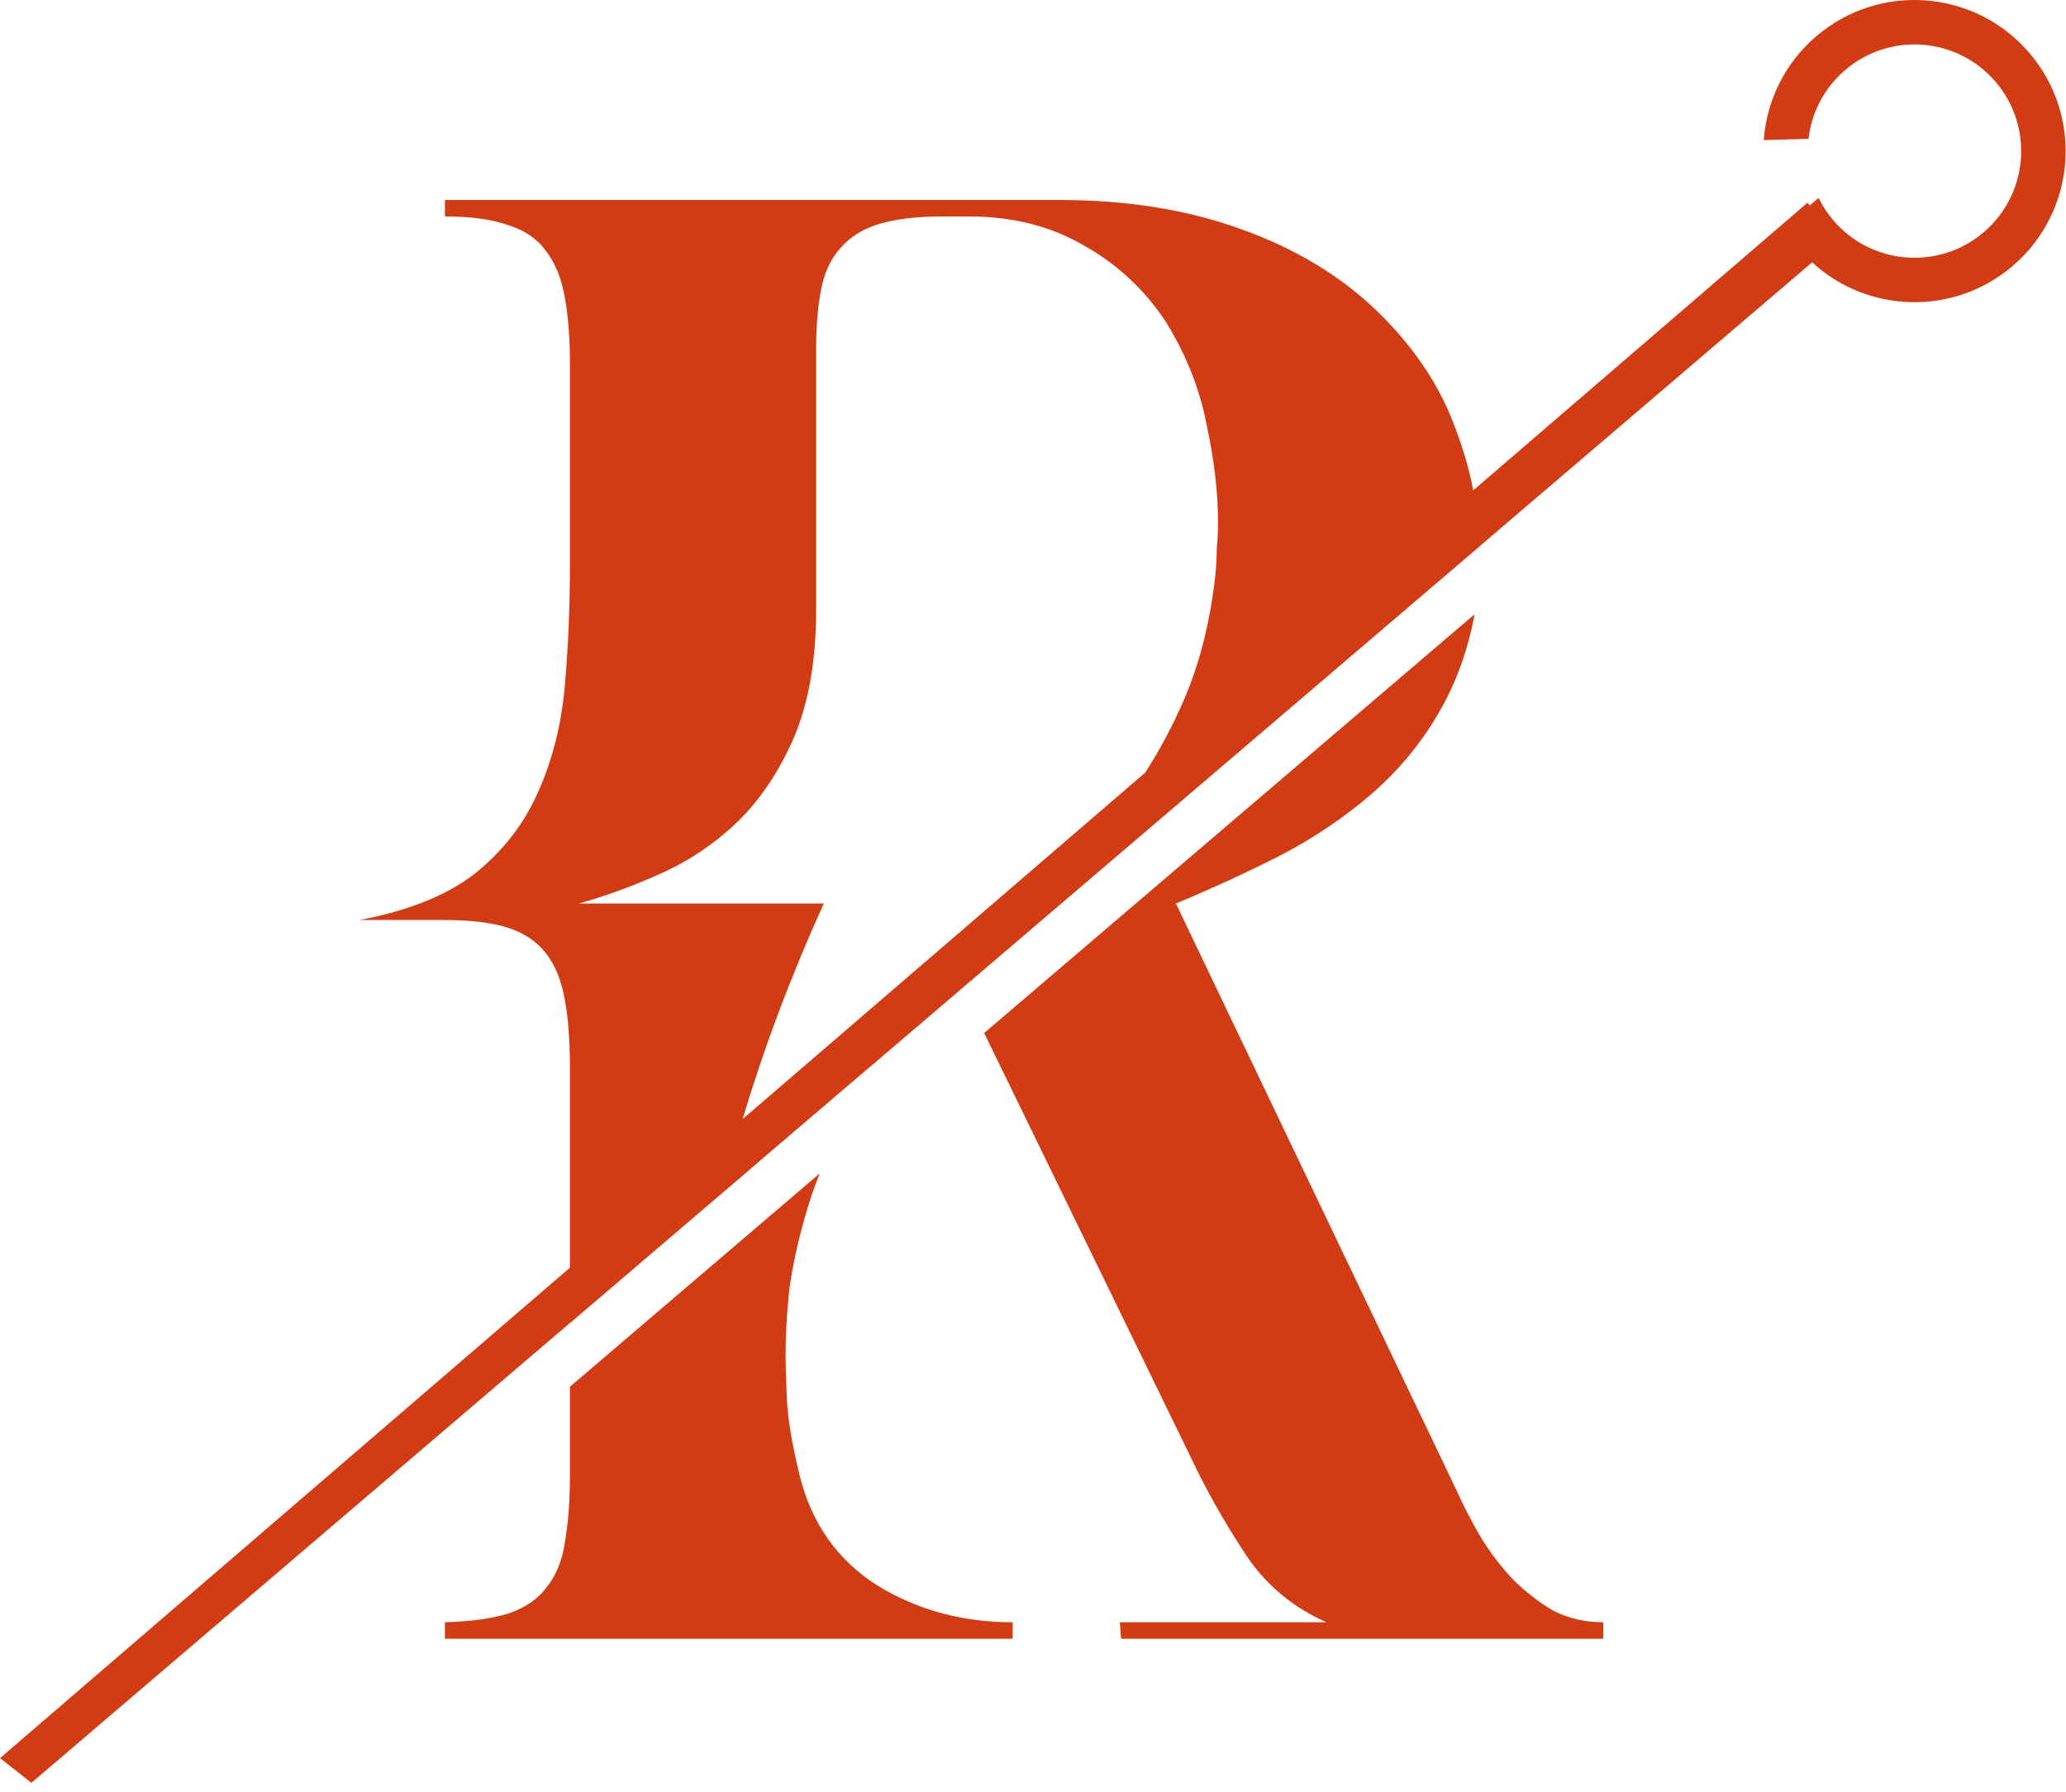 <?xml version="1.0" encoding="UTF-8"?> <svg xmlns="http://www.w3.org/2000/svg" width="83" height="72" viewBox="0 0 83 72" fill="none"> <path fill-rule="evenodd" clip-rule="evenodd" d="M72.655 5.58C72.775 4.542 73.272 3.545 74.129 2.813C75.929 1.276 78.635 1.488 80.172 3.288C81.709 5.088 81.496 7.794 79.696 9.331C77.896 10.868 75.191 10.656 73.654 8.856C73.413 8.574 73.216 8.271 73.06 7.953L72.707 8.255L72.614 8.146L59.187 19.703C59.025 18.87 58.784 18.038 58.466 17.205C57.851 15.507 56.809 13.945 55.34 12.518C53.87 11.092 52.042 9.988 49.856 9.207C47.703 8.426 45.277 8.036 42.578 8.036H17.875V8.698C18.934 8.698 19.788 8.817 20.437 9.054C21.086 9.258 21.582 9.598 21.923 10.073C22.299 10.549 22.555 11.177 22.692 11.958C22.829 12.705 22.897 13.605 22.897 14.658V22.655C22.897 24.353 22.829 25.983 22.692 27.546C22.555 29.108 22.197 30.534 21.616 31.825C21.069 33.081 20.232 34.168 19.105 35.085C17.977 35.968 16.422 36.596 14.441 36.97H17.823C18.882 36.97 19.737 37.071 20.386 37.275C21.035 37.479 21.547 37.819 21.923 38.294C22.299 38.77 22.555 39.398 22.692 40.179C22.829 40.926 22.897 41.843 22.897 42.93V50.941L0 70.65L1.262 71.642L22.897 53.163V53.169L30.289 46.856H30.283L35.071 42.766C35.064 42.774 35.056 42.782 35.049 42.79L59.435 21.962C59.435 21.96 59.435 21.958 59.435 21.956L72.801 10.541C75.03 12.596 78.493 12.707 80.856 10.689C83.406 8.511 83.708 4.679 81.53 2.129C79.352 -0.421 75.519 -0.723 72.969 1.455C71.685 2.552 70.971 4.068 70.857 5.629L72.655 5.58ZM59.243 24.681L39.538 41.511L48.164 59.23C48.745 60.385 49.411 61.523 50.163 62.643C50.949 63.764 51.991 64.613 53.289 65.19H44.987L45.038 65.853H64.411V65.19C63.694 65.19 63.027 65.038 62.412 64.732C61.831 64.392 61.285 63.968 60.772 63.459C60.294 62.949 59.867 62.389 59.491 61.777C59.115 61.132 58.791 60.504 58.517 59.893L47.242 36.307C48.711 35.696 50.112 35.051 51.444 34.372C52.811 33.658 54.041 32.826 55.135 31.875C56.262 30.891 57.185 29.753 57.902 28.463C58.525 27.365 58.972 26.105 59.243 24.681ZM32.932 47.153L22.897 55.724V59.23C22.897 60.317 22.829 61.234 22.692 61.981C22.59 62.694 22.351 63.289 21.975 63.764C21.633 64.24 21.12 64.596 20.437 64.834C19.788 65.038 18.934 65.156 17.875 65.19V65.853H40.681V65.19C38.666 65.19 36.855 64.698 35.249 63.713C33.643 62.694 32.601 61.217 32.123 59.281C31.815 58.025 31.644 56.989 31.61 56.174C31.576 55.325 31.559 54.765 31.559 54.493C31.559 53.644 31.61 52.744 31.712 51.793C31.849 50.842 32.054 49.891 32.328 48.941C32.496 48.332 32.698 47.736 32.932 47.153ZM46.006 31.049C46.592 30.14 47.106 29.176 47.549 28.157C48.199 26.663 48.626 24.965 48.831 23.063C48.865 22.689 48.882 22.35 48.882 22.044C48.916 21.704 48.933 21.348 48.933 20.974C48.933 19.786 48.779 18.478 48.472 17.052C48.199 15.626 47.652 14.25 46.832 12.926C45.978 11.635 44.884 10.617 43.552 9.869C42.219 9.088 40.681 8.698 38.939 8.698H37.863C36.838 8.698 35.983 8.8 35.3 9.003C34.651 9.207 34.138 9.53 33.763 9.971C33.387 10.379 33.13 10.922 32.994 11.601C32.857 12.281 32.789 13.079 32.789 13.995V24.489C32.789 26.493 32.498 28.191 31.918 29.583C31.337 30.942 30.585 32.079 29.662 32.996C28.74 33.879 27.715 34.575 26.587 35.085C25.46 35.594 24.349 36.002 23.256 36.307H33.096C31.799 39.159 30.711 42.047 29.833 44.971L46.006 31.049Z" fill="#D13C15"></path> </svg> 